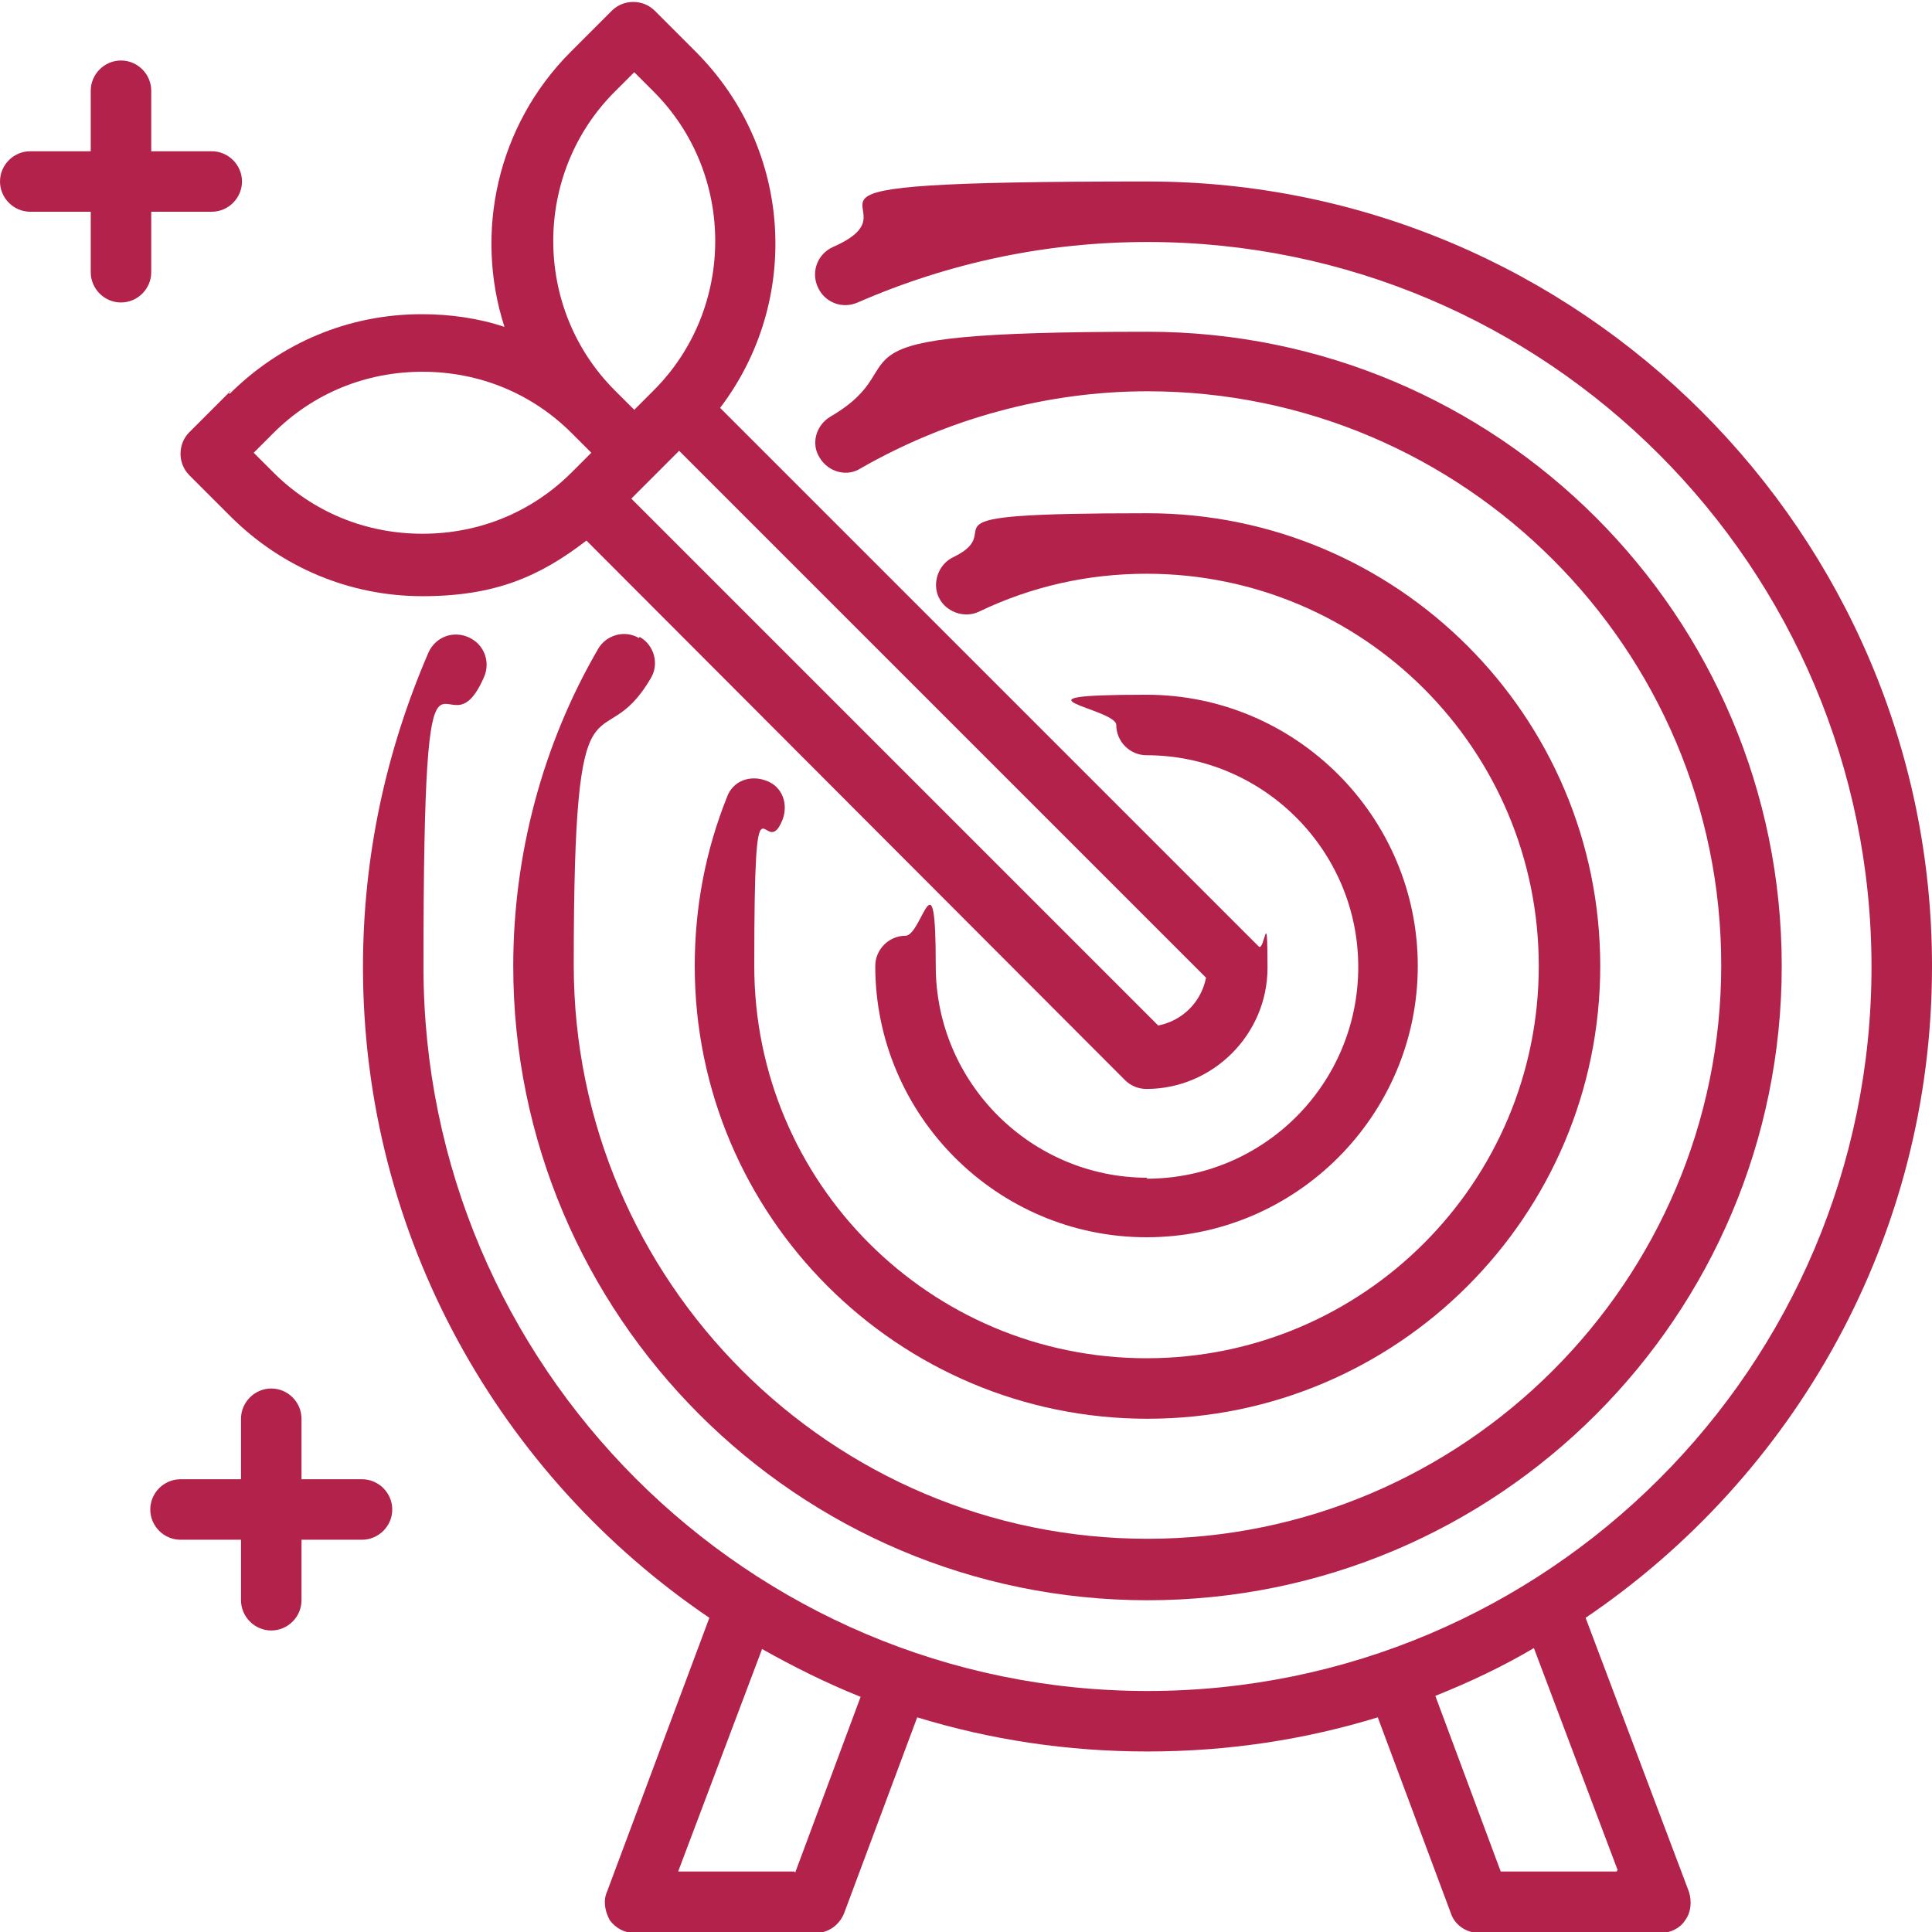 <?xml version="1.0" encoding="UTF-8"?>
<svg id="Ebene_2" xmlns="http://www.w3.org/2000/svg" version="1.1" viewBox="0 0 198 198">
  <!-- Generator: Adobe Illustrator 29.8.3, SVG Export Plug-In . SVG Version: 2.1.1 Build 3)  -->
  <defs>
    <style>
      .st0 {
        fill: #b3224a;
      }
    </style>
  </defs>
  <g id="Ebene_1-2">
    <g>
      <path class="st0" d="M198,99c0-44.3-36.1-80.4-80.4-80.4s-22,2.2-32.2,6.7c-1.6.7-2.3,2.5-1.6,4.1.7,1.6,2.5,2.3,4.1,1.6,9.4-4.1,19.4-6.2,29.7-6.2,40.9,0,74.2,33.3,74.2,74.3s-33.3,74.2-74.2,74.2-74.2-33.3-74.2-74.2,2.1-20.3,6.2-29.7c.7-1.6,0-3.4-1.6-4.1s-3.4,0-4.1,1.6c-4.4,10.2-6.7,21-6.7,32.2,0,27.7,14.1,52.2,35.5,66.7l-10.5,28.1c-.4.9-.2,2,.3,2.9.6.8,1.5,1.3,2.5,1.3h18.6c1.3,0,2.4-.8,2.9-2l7.5-20.1c7.5,2.3,15.4,3.5,23.6,3.5s16.1-1.2,23.6-3.5l7.5,20.1c.4,1.2,1.6,2,2.9,2h18.6c1,0,2-.5,2.5-1.3.6-.8.7-1.9.4-2.9l-10.6-28.1c21.4-14.5,35.5-39,35.5-66.7h0ZM81.4,191.8h-11.9l8.6-22.8c3.2,1.8,6.6,3.5,10.1,4.9l-6.7,18h0ZM165.7,191.8h-11.9l-6.7-18c3.5-1.4,6.9-3,10.1-4.9l8.6,22.8h-.1Z"/>
      <path class="st0" d="M65.5,65.4c-1.5-.9-3.4-.3-4.2,1.1-5.7,9.8-8.7,21.1-8.7,32.5,0,35.8,29.1,65,65,65s65-29.1,65-65-29.1-65-65-65-22.7,3-32.5,8.7c-1.5.9-2,2.8-1.1,4.2.9,1.5,2.8,2,4.2,1.1,8.9-5.1,19.1-7.9,29.4-7.9,32.4,0,58.8,26.4,58.8,58.8s-26.4,58.8-58.8,58.8-58.8-26.4-58.8-58.8,2.7-20.5,7.9-29.4c.9-1.5.3-3.4-1.1-4.2h-.1Z"/>
      <path class="st0" d="M78.5,80c-1.6-.6-3.4,0-4,1.7-2.2,5.5-3.3,11.3-3.3,17.3,0,25.6,20.8,46.4,46.4,46.4s46.4-20.8,46.4-46.4-20.8-46.4-46.4-46.4-13.7,1.5-19.9,4.5c-1.5.7-2.2,2.6-1.5,4.1s2.6,2.2,4.1,1.5c5.4-2.6,11.2-3.9,17.2-3.9,22.2,0,40.2,18,40.2,40.2s-18,40.2-40.2,40.2-40.2-18-40.2-40.2,1-10.2,2.9-15c.6-1.6,0-3.4-1.7-4h0Z"/>
      <path class="st0" d="M117.6,120.7c-11.9,0-21.7-9.7-21.7-21.7s-1.4-3.1-3.1-3.1-3.1,1.4-3.1,3.1c0,15.3,12.5,27.8,27.8,27.8s27.8-12.5,27.8-27.8-12.5-27.8-27.8-27.8-3.1,1.4-3.1,3.1,1.4,3.1,3.1,3.1c11.9,0,21.7,9.7,21.7,21.7s-9.7,21.7-21.7,21.7h0Z"/>
      <path class="st0" d="M23.6,40.1l-4.2,4.2c-.6.6-.9,1.4-.9,2.2s.3,1.6.9,2.2l4.2,4.2c5.3,5.3,12.3,8.2,19.7,8.2s12-2,16.8-5.7l55.2,55.3c.6.6,1.4.9,2.2.9,6.8,0,12.4-5.6,12.4-12.4s-.3-1.6-.9-2.2l-55.2-55.2c8.3-10.9,7.5-26.5-2.5-36.5l-4.2-4.2c-1.2-1.2-3.2-1.2-4.4,0l-4.2,4.2c-7.6,7.6-9.9,18.6-6.8,28.2-2.7-.9-5.6-1.3-8.5-1.3-7.4,0-14.4,2.9-19.7,8.2h0v-.3ZM118.7,105.1l-54-54,4.9-4.9,54,54c-.5,2.5-2.4,4.4-4.9,4.9ZM63,9.4l2-2,2,2c8.4,8.4,8.4,22.2,0,30.6l-2,2-2-2c-8.4-8.4-8.4-22.2,0-30.6ZM60.6,46.4l-2,2c-4.1,4.1-9.5,6.3-15.3,6.3s-11.2-2.2-15.3-6.3l-2-2,2-2c4.1-4.1,9.5-6.3,15.3-6.3s11.2,2.2,15.3,6.3l2,2Z"/>
      <path class="st0" d="M37.1,151.6h-6.2v-6.2c0-1.7-1.4-3.1-3.1-3.1s-3.1,1.4-3.1,3.1v6.2h-6.2c-1.7,0-3.1,1.4-3.1,3.1s1.4,3.1,3.1,3.1h6.2v6.2c0,1.7,1.4,3.1,3.1,3.1s3.1-1.4,3.1-3.1v-6.2h6.2c1.7,0,3.1-1.4,3.1-3.1s-1.4-3.1-3.1-3.1Z"/>
      <path class="st0" d="M15.5,21.7h6.2c1.7,0,3.1-1.4,3.1-3.1s-1.4-3.1-3.1-3.1h-6.2v-6.2c0-1.7-1.4-3.1-3.1-3.1s-3.1,1.4-3.1,3.1v6.2H3.1c-1.7,0-3.1,1.4-3.1,3.1s1.4,3.1,3.1,3.1h6.2v6.2c0,1.7,1.4,3.1,3.1,3.1s3.1-1.4,3.1-3.1v-6.2h0Z"/>
    </g>
  </g>
</svg>